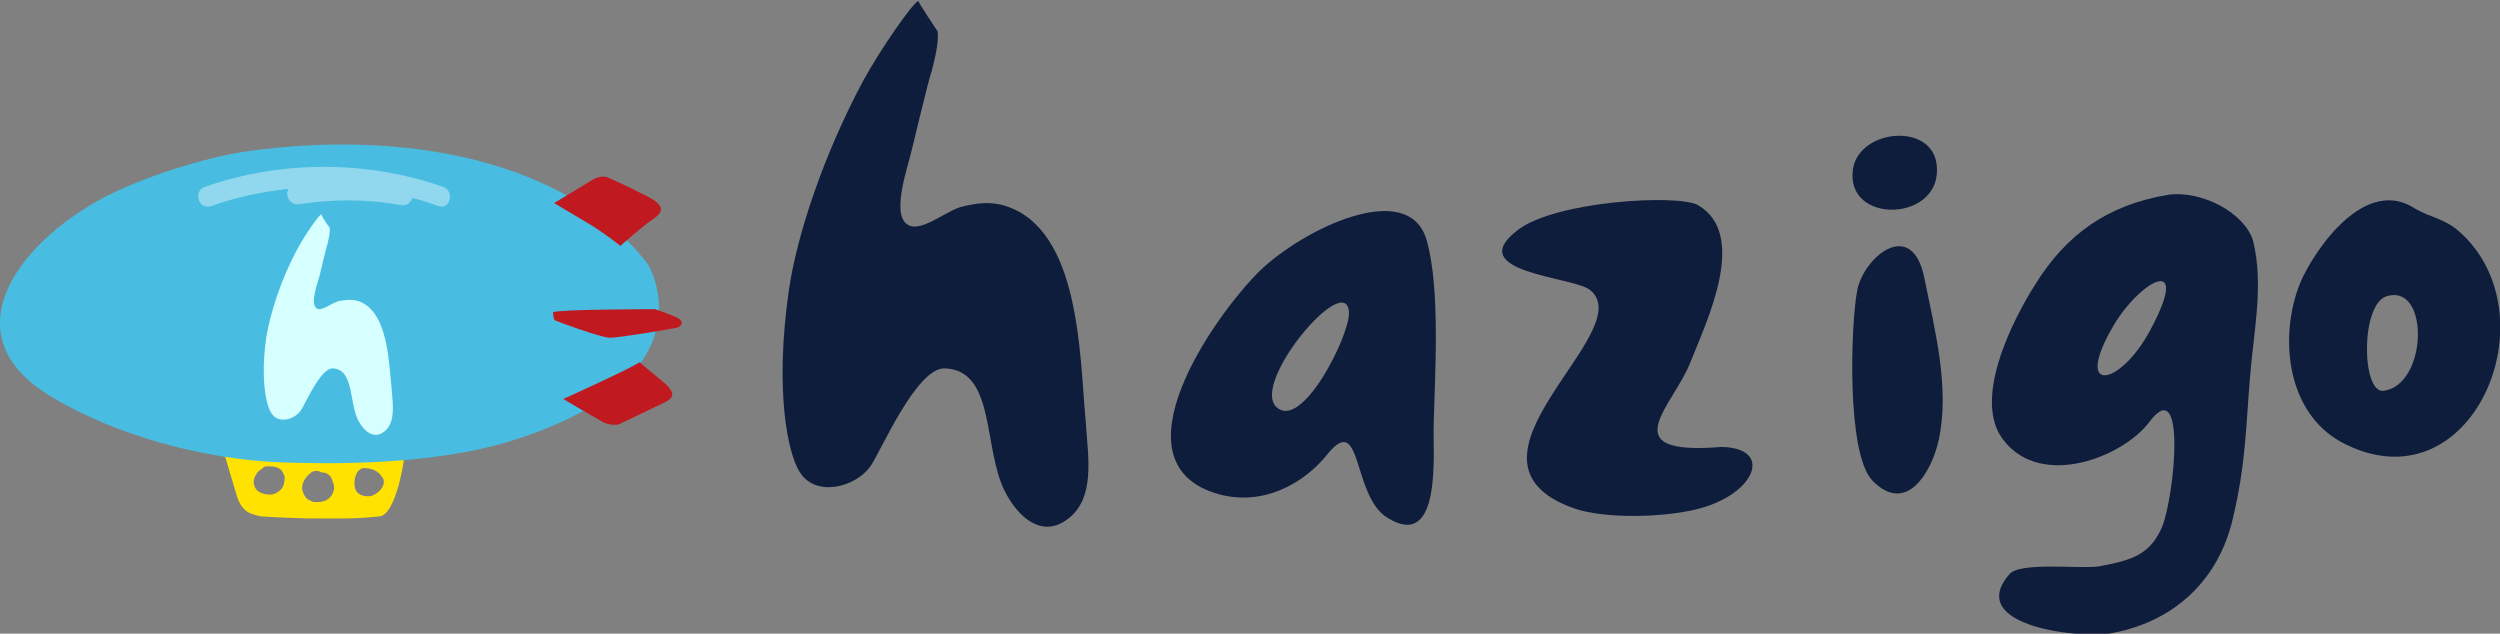 <?xml version="1.0" encoding="utf-8"?>
<!-- Generator: Adobe Illustrator 22.1.0, SVG Export Plug-In . SVG Version: 6.00 Build 0)  -->
<svg version="1.1" id="圖層_1" xmlns="http://www.w3.org/2000/svg" xmlns:xlink="http://www.w3.org/1999/xlink" x="0px" y="0px"
	 viewBox="0 0 245 62.1" style="enable-background:new 0 0 245 62.1;" xml:space="preserve">
<rect x="0" y="0" width="245" height="62.1" fill="#808080" stroke="none"/>
<style type="text/css">
	.st0{fill:#FFE200;}
	.st1{fill:#48BDE1;}
	.st2{opacity:0.4;}
	.st3{clip-path:url(#SVGID_2_);}
	.st4{fill:#0F1D3D;}
	.st5{clip-path:url(#SVGID_2_);fill:#FFFFFF;}
	.st6{fill:#C11920;}
	.st7{fill:#D6FFFF;}
</style>
<g>
	<g>
		<path class="st0" d="M36.8,42.5c-3.2,1.8-7,1.3-10.5,1c-0.2,0-0.5,0-0.7,0.1c0-0.1-0.1-0.2-0.1-0.4c-0.7-2.3-4.2-1.3-3.6,1
			l1.1,3.7c0.3,1,0.5,1.9,1.5,2.4c0.3,0.1,0.6,0.2,1,0.3c1.3,0.1,4.2,0.2,4.4,0.2c2.4,0,4.9,0.1,7.3-0.2c1.4-0.1,2.3-4.4,2.5-6.4
			C39.8,42.6,38,41.9,36.8,42.5 M27.5,48c-0.2,0.2-0.4,0.3-0.6,0.4c-0.3,0.1-0.7,0.1-1,0c-0.5-0.1-0.9-0.4-1-0.9
			c-0.1-0.3,0-0.7,0.2-1c0.1-0.2,0.3-0.4,0.5-0.5c0,0,0,0,0.1-0.1c0,0,0.1,0,0.1-0.1c0.1-0.1,0.3-0.1,0.5-0.1c0,0,0,0,0,0
			c0.3,0,0.5,0,0.8,0.1c0.4,0.1,0.6,0.4,0.7,0.7c0.1,0.1,0.1,0.2,0.1,0.3C27.9,47.3,27.8,47.7,27.5,48 M32.7,48.1
			c-0.2,0.7-0.8,1.1-1.5,1.1c-0.1,0-0.2,0-0.3,0c0.2,0,0.2,0,0,0c-0.1,0-0.2,0-0.2,0c-0.2-0.1-0.4-0.2-0.6-0.3
			c-0.3-0.3-0.4-0.6-0.5-1c0-0.7,0.4-1.2,0.9-1.6c0.3-0.2,0.7-0.2,1,0c0.1,0,0.4,0,0.1,0c0.5,0,0.9,0.4,1,0.9
			C32.7,47.4,32.8,47.7,32.7,48.1 M37.2,48.1c-0.2,0.2-0.5,0.4-0.8,0.5c-0.5,0.1-1.2,0-1.5-0.5c-0.2-0.4-0.2-0.9-0.1-1.3
			c0-0.1,0.1-0.2,0.1-0.3c0.1-0.2,0.2-0.4,0.4-0.5c0.3-0.2,0.5-0.1,0.8-0.1c0.5,0.1,1,0.3,1.3,0.8C37.8,47.1,37.6,47.7,37.2,48.1"/>
		<path class="st1" d="M63.5,25.9c-7.9-10.3-24-13.2-39.1-11.1c-4.5,0.6-11,2.8-14.5,4.7c-8.4,4.6-14.7,13.4-5,19.3
			c6.6,4,15.3,6.2,22.4,6.5c5.1,0.2,14.8,0.3,22.5-2C70.3,37,63.5,25.9,63.5,25.9z"/>
		<g class="st2">
			<defs>
				
					<rect id="SVGID_1_" x="19.4" y="16.3" transform="matrix(1 -1.331443e-02 1.331443e-02 1 -0.242 0.424)" class="st2" width="24.7" height="4.1"/>
			</defs>
			<clipPath id="SVGID_2_">
				<use xlink:href="#SVGID_1_"  style="overflow:visible;"/>
			</clipPath>
			<g class="st3">
				<path class="st4" d="M49.4-125.3L49.4-125.3c-0.7,0-1.4-0.1-2.1-0.3c-0.1,0-0.1,0-0.2-0.1c-0.9,0.3-1.8,0.3-2.7,0.2
					c-2.7-0.5-5.6-0.5-8.3-0.1c-1.6,0.2-3.2-0.1-4.4-1c-1.1,0.2-2.2,0.6-3.3,0.9c-0.6,0.2-1.3,0.3-1.9,0.3c-2.9,0-5.4-2-5.9-4.9
					c-0.5-2.9,1.1-5.8,3.9-6.7c4.1-1.4,8.4-2.2,12.8-2.3c4.8-0.1,9.4,0.7,13.8,2.3c2.8,1,4.4,3.8,3.9,6.7
					C54.6-127.4,52.2-125.3,49.4-125.3z"/>
				<path class="st4" d="M49.3-124.8c-0.7,0-1.5-0.1-2.2-0.4l0,0c-0.9,0.2-1.9,0.3-2.8,0.1c-2.7-0.4-5.5-0.5-8.1-0.1
					c-1.6,0.3-3.3-0.1-4.6-0.9c-1,0.2-2.1,0.5-3,0.9c-0.7,0.2-1.4,0.4-2.1,0.4c-3.1,0-5.8-2.2-6.4-5.4c-0.6-3.2,1.2-6.2,4.2-7.3
					c4.2-1.5,8.5-2.2,13-2.3c4.8-0.1,9.5,0.7,14,2.3c3,1.1,4.8,4.1,4.3,7.3C55-127.1,52.4-124.8,49.3-124.8L49.3-124.8
					C49.3-124.8,49.3-124.8,49.3-124.8z M47.1-126.2l0.3,0.1c0.6,0.2,1.3,0.3,1.9,0.3l0,0c2.6,0,4.8-2,5.2-4.6
					c0.4-2.7-1.1-5.3-3.6-6.1c-4.4-1.5-9-2.3-13.7-2.2c-4.3,0.1-8.6,0.8-12.6,2.2c-2.6,0.9-4.1,3.5-3.6,6.2c0.5,2.6,2.7,4.5,5.3,4.5
					c0,0,0,0,0.1,0c0.6,0,1.2-0.1,1.8-0.3c1.1-0.4,2.2-0.7,3.4-1l0.2,0l0.2,0.1c1.2,0.8,2.6,1.1,4.1,0.9c2.7-0.4,5.7-0.4,8.4,0.1
					c0.8,0.1,1.7,0.1,2.5-0.1L47.1-126.2z"/>
			</g>
			<g class="st3">
				
					<rect x="20.4" y="-139.3" transform="matrix(1 -1.335368e-02 1.335368e-02 1 1.769 0.493)" class="st4" width="34.7" height="14.1"/>
				<path class="st4" d="M20-124.4l-0.2-15.1l35.7-0.5l0.2,15.1L20-124.4z M20.9-138.5l0.2,13.1l33.7-0.4L54.5-139L20.9-138.5z"/>
			</g>
			<path class="st5" d="M43.4,18.3c-7.5-2.6-15.8-2.6-23.3,0c-1.2,0.4-0.7,2.3,0.6,1.9c2.5-0.9,5-1.4,7.6-1.7
				c-0.2,0.3-0.2,0.6-0.1,0.8c0.2,0.6,0.7,0.8,1.2,0.7c3.3-0.5,6.6-0.5,9.9,0.1c0.6,0.1,1-0.3,1.1-0.7c0.9,0.2,1.7,0.5,2.6,0.8
				C44.1,20.6,44.6,18.7,43.4,18.3"/>
		</g>
		<path class="st6" d="M54.3,19.9c0.2-0.1,3.8-2.3,3.8-2.3s0.8-0.5,1.5-0.2c0.7,0.3,4.3,2,4.6,2.3c0.4,0.3,1.1,0.9-0.1,1.7
			c-1.2,0.8-3.3,2.7-3.3,2.7s-1.6-1.3-3.3-2.3C55.8,20.8,54.3,19.9,54.3,19.9"/>
		<path class="st6" d="M54.2,30.6c0,0,0,0.7,0.2,0.8c0.2,0.1,4.5,1.7,5.4,1.7c0.9,0,6.2-0.9,6.6-1c0.3-0.1,0.8-0.6-0.1-1
			c-0.9-0.4-2.1-0.8-2.1-0.8S54.7,30.3,54.2,30.6"/>
		<path class="st6" d="M55.2,39.1c0,0,6-2.7,7.5-3.6c0.5,0.5,2.7,2.2,2.8,2.4c0.2,0.3,0.9,0.9-0.3,1.5c-1.2,0.6-4.6,2.2-4.6,2.2
			s-0.9,0.2-1.8-0.4C57.9,40.7,55.2,39.1,55.2,39.1"/>
	</g>
	<path class="st7" d="M35.1,29.5c-0.6-0.2-1.3-0.1-1.9,0c-0.7,0.2-1.8,1.1-2.2,0.7c-0.6-0.5,0.1-2.4,0.3-3.1c0,0,0.7-3,0.8-3.2
		c0.1-0.5,0.3-1.2,0.2-1.6c-0.1-0.1-0.8-1.1-0.8-1.3c-0.2,0-1.6,2-2.3,3.3c-1.7,3.1-2.7,6.4-3.1,8.7c-0.6,4.2,0,6.8,0.5,7.5
		c0.7,1.1,2.3,0.6,2.9-0.3c0.4-0.6,1.9-4.1,3.1-4.1c2.1,0.1,1.6,3.3,2.5,5.1c0.6,1.1,1.5,1.8,2.4,1.2c1.3-0.8,1-2.7,0.9-4.1
		C38.1,35.7,38.1,30.5,35.1,29.5"/>
	<g>
		<path class="st4" d="M98.6,20.2c-1.5-0.5-3-0.3-4.5,0.1c-1.6,0.5-4.1,2.7-5.3,1.6c-1.4-1.2,0.2-5.6,0.6-7.4c0,0,1.7-7.1,1.9-7.5
			c0.3-1.2,0.7-2.7,0.6-3.9c-0.2-0.3-1.8-2.7-1.9-3c-0.5,0.1-3.7,4.7-5.4,7.8c-3.9,7.3-6.5,15.1-7.3,20.6c-1.4,9.8-0.1,16,1.1,17.8
			c1.6,2.5,5.5,1.4,6.9-0.6c1-1.4,4.5-9.7,7.3-9.6c5,0.2,3.7,7.8,5.9,12.1c1.4,2.7,3.6,4.3,5.8,2.9c3.2-2,2.3-6.4,2.1-9.8
			C105.8,34.9,105.9,22.6,98.6,20.2z"/>
		<path class="st4" d="M139.8,23.5c-1.8-6.1-12.2-1-16.4,3.1c-4.6,4.6-14.2,18.5-4.4,21.7c4.6,1.5,8.8-0.9,11.1-3.8
			c3.4-4.2,2.4,4,5.8,6.2c5.5,3.5,4.5-6.6,4.6-9C140.6,37,141.2,28.3,139.8,23.5z M125.1,39.9c-2.6-2.4,7-13.7,7.1-9.2
			C132.2,33,127.6,42.2,125.1,39.9z"/>
		<path class="st4" d="M212.4,19.1c-5.9,1-9.9,3.9-12.9,8.7c-2.3,3.6-6.3,11.5-3.1,15.4c3.7,4.7,11.6,1.6,14.2-1.8
			c3.7-5,2.5,7.2,1.3,10.2c-1.2,2.8-3,3.3-6.2,3.9c-1.7,0.3-7.8-0.5-8.8,0.8c-4.4,5.1,7.2,6.4,10.3,5.7c6-1.2,10.2-5.2,11.6-11.1
			c1.3-5.4,1.3-9.2,1.7-13.9c0.3-4.2,1.4-9,0.3-13.4C220,20.9,215.8,18.6,212.4,19.1z M210.7,32.4c-2.9,5.4-7.4,6.3-3.8-0.1
			C209.4,27.7,215,24.4,210.7,32.4z"/>
		<path class="st4" d="M168.7,43.8c-10.9,0.9-4.6-4.1-3-8.4c1.5-3.8,5.7-12.4,0.7-15.3c-2-1.1-13.9-0.4-17.6,2.4
			c-5.6,4.2,5.3,4.6,7,5.9c5.1,4-14.7,16.7-1.6,21.4c3.1,1.1,8.9,0.9,12.1,0.1C172,48.5,173.9,43.9,168.7,43.8z"/>
		<path class="st4" d="M189.8,16.2c-0.4-4.2-7.5-3.6-8.2,0.3C180.7,22.1,190.4,21.8,189.8,16.2z"/>
		<path class="st4" d="M182,28.5c-0.6,3.1-1.1,15.9,1.5,18.6c3.3,3.4,5.8-0.8,6.5-4c1.1-5.1-0.4-10.8-1.4-15.8
			C187.4,21.2,182.6,25.2,182,28.5z"/>
		<path class="st4" d="M240.9,22.6c-1.4-1.2-2.8-1.3-4.3-2.2c-5.3-3.4-10.6,5.4-11.4,7.9c-1.8,5.1-1,12.1,4.2,15
			C242.2,50.2,250.4,30.8,240.9,22.6z M233.6,38.3c-2.2,0.3-2.3-8.7,0.4-9.3C238.1,27.9,237.9,37.7,233.6,38.3z"/>
	</g>
</g>
</svg>
